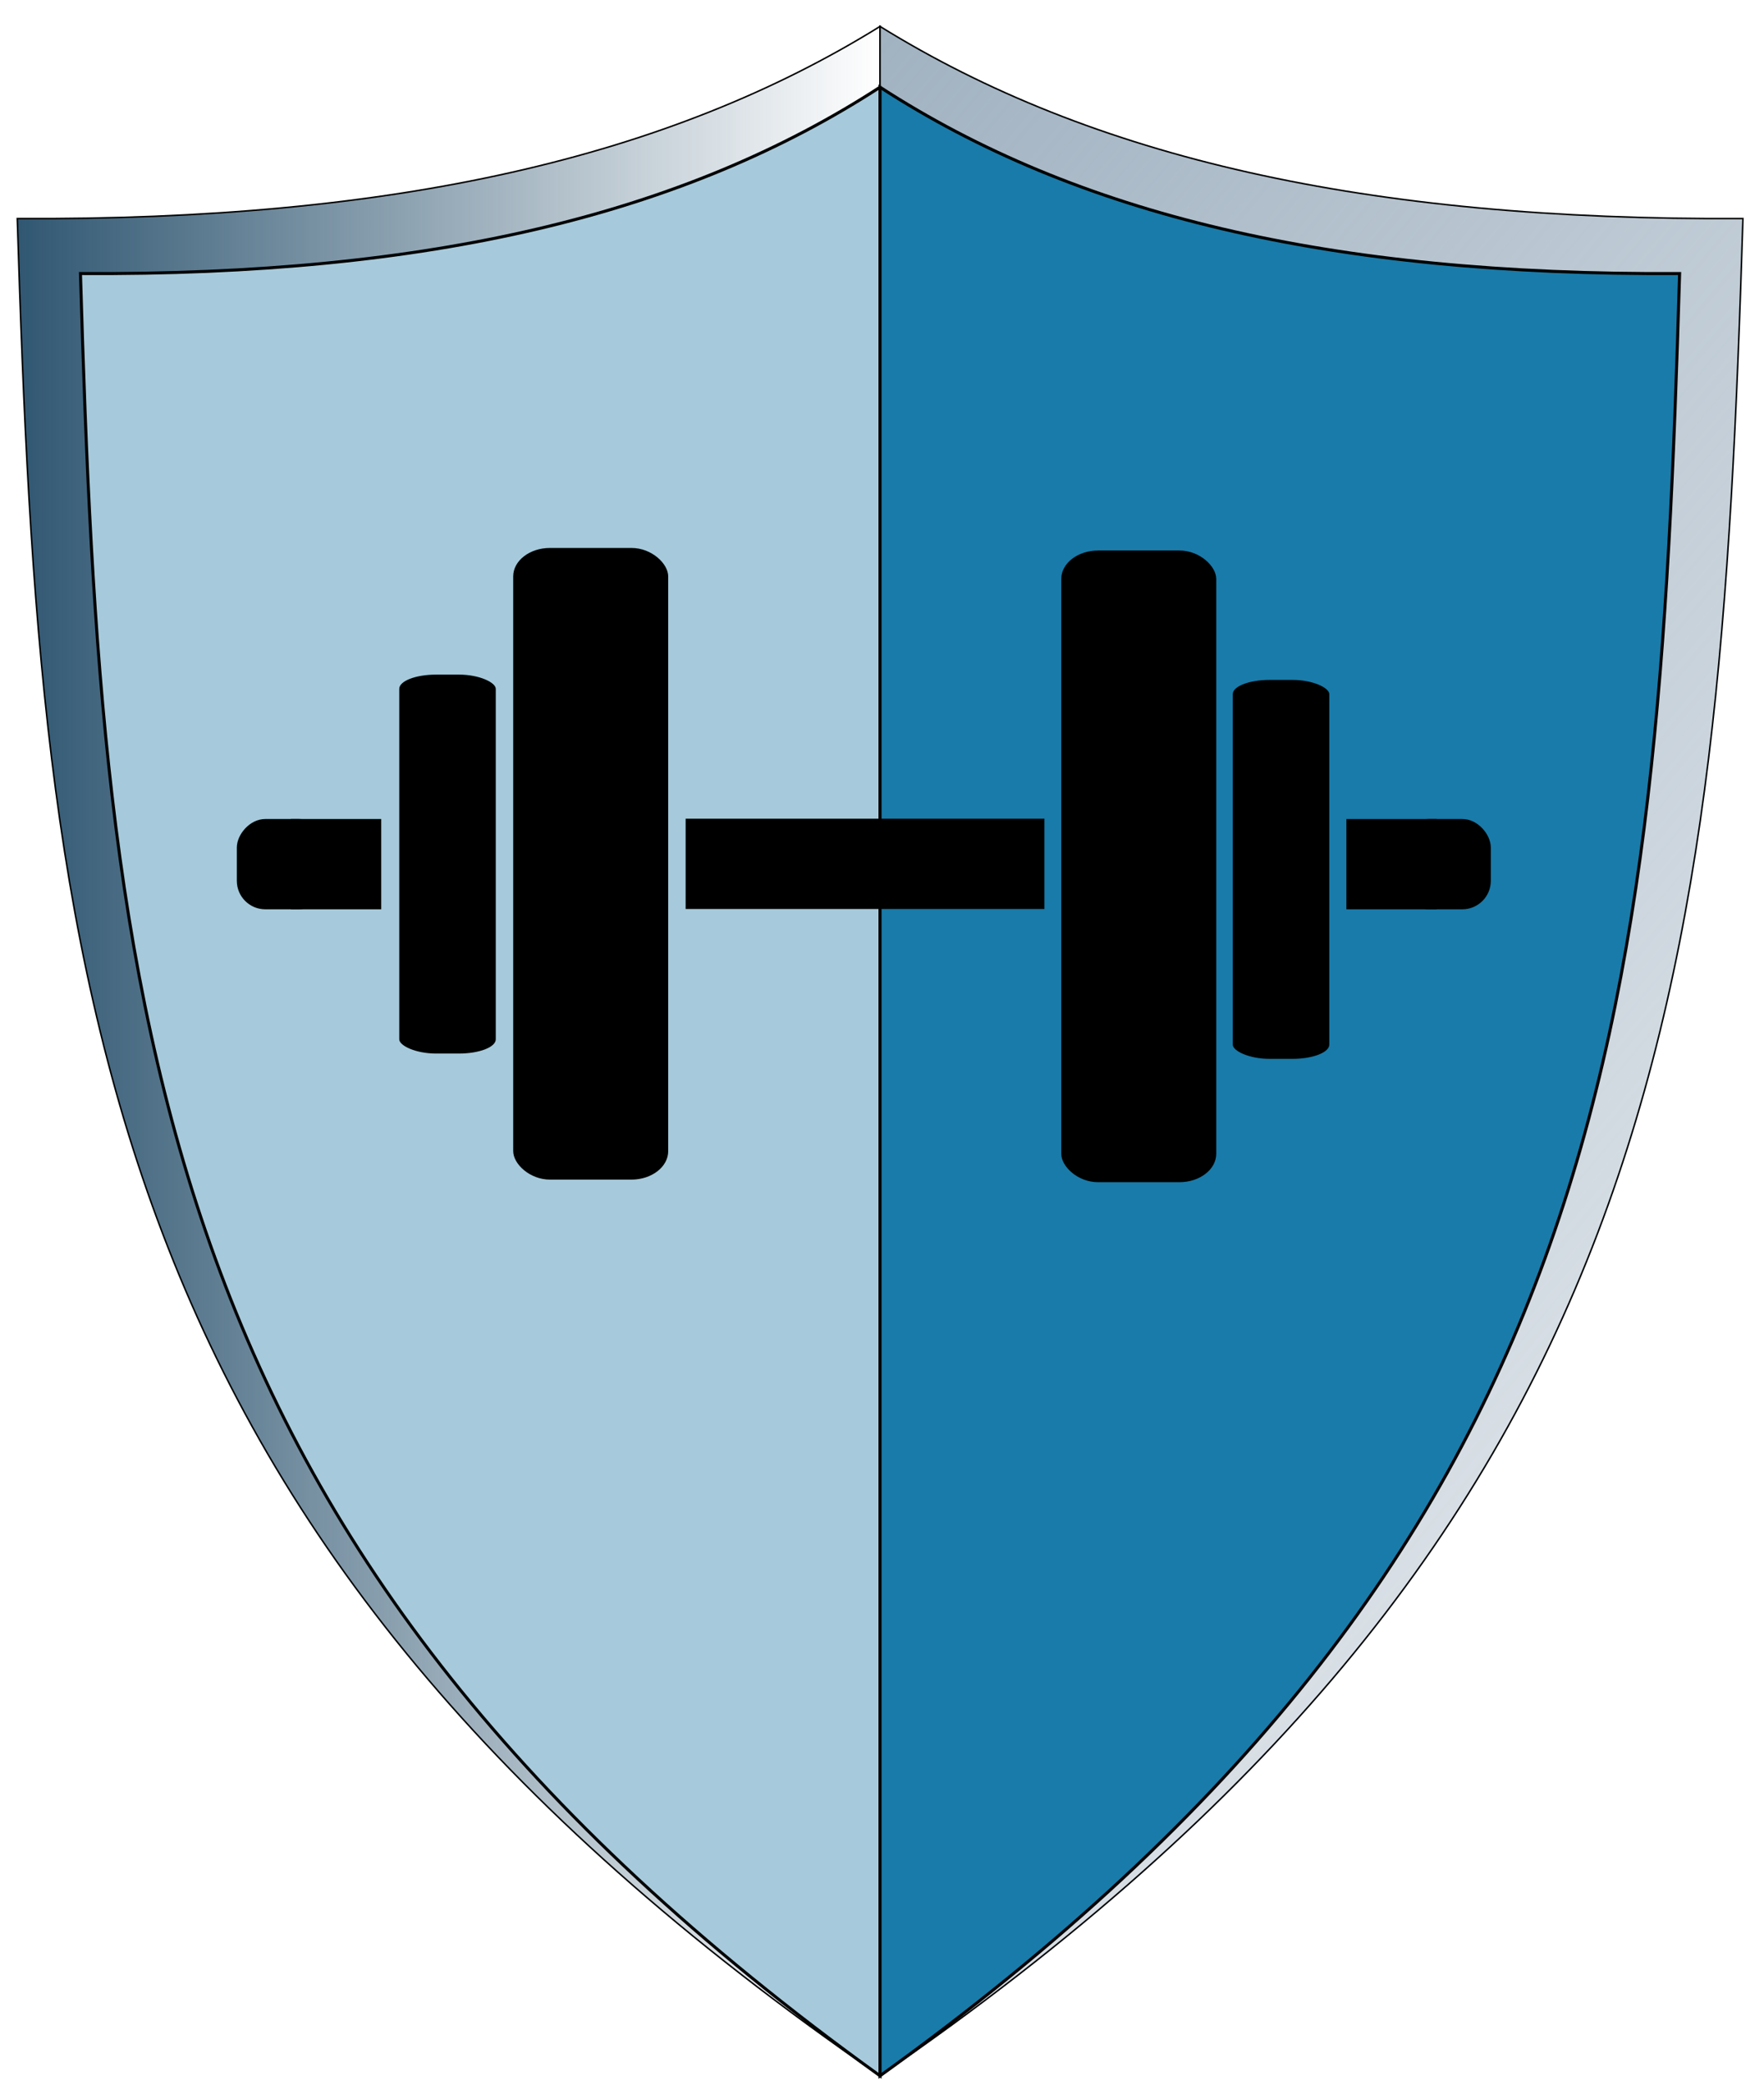 <?xml version="1.0" encoding="UTF-8" standalone="no"?>
<svg
   xmlns:dc="http://purl.org/dc/elements/1.1/"
   xmlns:cc="http://creativecommons.org/ns#"
   xmlns:rdf="http://www.w3.org/1999/02/22-rdf-syntax-ns#"
   xmlns:svg="http://www.w3.org/2000/svg"
   xmlns="http://www.w3.org/2000/svg"
   xmlns:xlink="http://www.w3.org/1999/xlink"
   xmlns:sodipodi="http://sodipodi.sourceforge.net/DTD/sodipodi-0.dtd"
   xmlns:inkscape="http://www.inkscape.org/namespaces/inkscape"
   sodipodi:docname="LogoDocsetSports.svg"
   inkscape:version="1.0 (4035a4fb49, 2020-05-01)"
   id="svg8"
   version="1.1"
   viewBox="0 0 11.642 13.758"
   height="52"
   width="44">
  <defs
     id="defs2">
    <linearGradient
       id="linearGradient7647"
       inkscape:collect="always">
      <stop
         id="stop7643"
         offset="0"
         style="stop-color:#9caebe;stop-opacity:1;" />
      <stop
         id="stop7645"
         offset="1"
         style="stop-color:#9caebe;stop-opacity:0;" />
    </linearGradient>
    <linearGradient
       id="linearGradient7615"
       inkscape:collect="always">
      <stop
         id="stop7611"
         offset="0"
         style="stop-color:#305772;stop-opacity:1;" />
      <stop
         id="stop7613"
         offset="1"
         style="stop-color:#305772;stop-opacity:0;" />
    </linearGradient>
    <marker
       inkscape:isstock="true"
       style="overflow:visible"
       id="Arrow1Lend"
       refX="0"
       refY="0"
       orient="auto"
       inkscape:stockid="Arrow1Lend">
      <path
         inkscape:connector-curvature="0"
         transform="matrix(-0.8,0,0,-0.8,-10,0)"
         style="fill:#000000;fill-opacity:1;fill-rule:evenodd;stroke:#000000;stroke-width:1pt;stroke-opacity:1"
         d="M 0,0 5,-5 -12.5,0 5,5 Z"
         id="path1046" />
    </marker>
    <marker
       inkscape:isstock="true"
       style="overflow:visible"
       id="Arrow1Lstart"
       refX="0"
       refY="0"
       orient="auto"
       inkscape:stockid="Arrow1Lstart">
      <path
         inkscape:connector-curvature="0"
         transform="matrix(0.8,0,0,0.8,10,0)"
         style="fill:#000000;fill-opacity:1;fill-rule:evenodd;stroke:#000000;stroke-width:1pt;stroke-opacity:1"
         d="M 0,0 5,-5 -12.5,0 5,5 Z"
         id="path1043" />
    </marker>
    <clipPath
       id="clipPath954"
       clipPathUnits="userSpaceOnUse">
      <path
         inkscape:connector-curvature="0"
         id="path956"
         d="m -83.898,-24.977 -7.6,4.97 -10.231,3.654 -11.108,3.654 -7.016,1.169 -6.139,0.438 -4.385,-0.292 0.292,21.34 1.9,15.639 2.485,13.155 3.8,13.447 1.9,7.162 5.7,11.255 5.554,7.893 7.016,8.331 7.162,7.016 11.108,9.062 3.508,3.362 11.108,-10.085 7.308,-7.016 7.454,-8.624 6.139,-9.354 5.116,-10.378 2.923,-5.554 2.339,-7.893 2.339,-9.501 1.315,-10.816 1.023,-9.939 0.731,-12.716 0.585,-8.331 -5.554,-7.308 -7.308,-0.146 -7.162,-1.169 -7.162,-1.754 -6.139,-1.9 -6.139,-2.631 -6.285,-2.923 z"
         style="fill:none;stroke:#000000;stroke-width:0.265px;stroke-linecap:butt;stroke-linejoin:miter;stroke-opacity:1" />
    </clipPath>
    <clipPath
       id="clipPath958"
       clipPathUnits="userSpaceOnUse">
      <path
         inkscape:connector-curvature="0"
         id="path960"
         d="m -69.932,115.288 0.804,9.826 -1.811,11.65 -2.265,12.486 -2.515,7.294 -2.758,6.079 -2.547,4.027 20.487,10.808 15.887,6.314 13.821,4.466 14.78,3.364 7.808,1.91 13.674,0.414 10.395,-1.193 11.569,-2.358 10.391,-3.181 14.382,-5.879 5.018,-1.597 -3.864,-15.827 -2.905,-10.61 -4.361,-11.585 -5.738,-10.711 -7.243,-10.267 -3.781,-5.672 -6.312,-6.33 -7.844,-7.165 -9.627,-6.873 -8.942,-6.139 -11.74,-7.303 -7.637,-4.886 -9.838,1.497 -3.92,6.889 -4.819,6.219 -5.377,5.915 -4.987,4.864 -5.683,4.484 -6.037,4.471 z"
         style="fill:none;stroke:#000000;stroke-width:0.265px;stroke-linecap:butt;stroke-linejoin:miter;stroke-opacity:1" />
    </clipPath>
    <clipPath
       id="clipPath962"
       clipPathUnits="userSpaceOnUse">
      <path
         inkscape:connector-curvature="0"
         id="path964"
         d="m -30.086,13.459 8.668,-4.662 8.775,-7.853 9.229,-8.689 4.744,-6.079 3.594,-5.623 1.99,-4.331 20.184,11.365 13.921,9.936 11.25,9.203 10.848,10.608 5.842,5.532 7.776,11.28 4.648,9.394 4.31,11.015 2.981,10.471 2.889,15.295 1.389,5.09 L 77.593,90.759 67.126,94.08 55.052,96.704 42.962,97.695 30.426,97.179 23.621,97.08 14.89,95.208 4.626,92.501 -6.361,88.135 -16.362,83.947 l -12.496,-5.91 -8.242,-3.771 -4.091,-9.09 3.642,-7.041 2.591,-7.434 2.034,-7.737 1.365,-6.838 0.669,-7.218 0.466,-7.509 z"
         style="fill:none;stroke:#000000;stroke-width:0.265px;stroke-linecap:butt;stroke-linejoin:miter;stroke-opacity:1" />
    </clipPath>
    <clipPath
       id="clipPath966"
       clipPathUnits="userSpaceOnUse">
      <path
         inkscape:connector-curvature="0"
         id="path968"
         d="m 62.141,-25.776 -9.06,0.619 -10.712,-1.815 -11.477,-2.244 -6.692,-2.41 -5.569,-2.619 -3.682,-2.399 -10.179,18.758 -5.989,14.572 -4.264,12.69 -3.26,13.588 -1.844,7.177 -0.53,12.605 0.986,9.601 2.046,10.698 2.817,9.622 5.259,13.336 1.416,4.648 14.621,-3.366 9.805,-2.547 10.719,-3.878 9.929,-5.158 9.537,-6.551 5.266,-3.416 5.899,-5.742 6.685,-7.144 6.436,-8.792 5.752,-8.17 6.855,-10.735 4.584,-6.982 -1.272,-9.091 L 89.92,5.378 84.244,0.856 78.854,-4.176 74.428,-8.835 70.36,-14.132 66.306,-19.755 Z"
         style="fill:none;stroke:#000000;stroke-width:0.265px;stroke-linecap:butt;stroke-linejoin:miter;stroke-opacity:1" />
    </clipPath>
    <clipPath
       id="clipPath970"
       clipPathUnits="userSpaceOnUse">
      <path
         inkscape:connector-curvature="0"
         id="path972"
         d="m -300.698,284.945 0.792,9.046 -1.61,10.744 -2.025,11.517 -2.282,6.737 -2.512,5.618 -2.328,3.727 18.949,9.819 14.683,5.71 12.769,4.022 13.648,3 7.21,1.707 12.613,0.29 9.58,-1.169 10.657,-2.25 9.566,-3 13.234,-5.513 4.62,-1.505 -3.644,-14.554 -2.733,-9.755 -4.082,-10.643 -5.347,-9.829 -6.732,-9.41 -3.516,-5.2 -5.853,-5.789 -7.27,-6.548 -8.913,-6.267 -8.278,-5.595 -10.864,-6.649 -7.068,-4.45 -9.065,1.445 -3.58,6.373 -4.413,5.761 -4.928,5.485 -4.574,4.514 -5.218,4.169 -5.545,4.16 z"
         style="fill:none;stroke:#000000;stroke-width:0.265px;stroke-linecap:butt;stroke-linejoin:miter;stroke-opacity:1" />
    </clipPath>
    <clipPath
       id="clipPath974"
       clipPathUnits="userSpaceOnUse">
      <path
         inkscape:connector-curvature="0"
         id="path976"
         d="m -78.077,-23.389 -7.6,4.97 -10.231,3.654 -11.108,3.654 -7.016,1.169 -6.139,0.438 -4.385,-0.292 0.292,21.34 1.9,15.639 2.485,13.155 3.8,13.447 1.9,7.162 5.7,11.255 5.554,7.893 7.016,8.331 7.162,7.016 11.108,9.062 3.508,3.362 11.108,-10.085 7.308,-7.016 7.454,-8.624 6.139,-9.354 5.116,-10.378 2.923,-5.554 2.339,-7.893 2.339,-9.501 1.315,-10.816 1.023,-9.939 0.731,-12.716 0.585,-8.331 -5.554,-7.308 -7.308,-0.146 -7.162,-1.169 -7.162,-1.754 -6.139,-1.9 -6.139,-2.631 -6.285,-2.923 z"
         style="fill:none;stroke:#000000;stroke-width:0.265px;stroke-linecap:butt;stroke-linejoin:miter;stroke-opacity:1" />
    </clipPath>
    <linearGradient
       gradientUnits="userSpaceOnUse"
       y2="6.408"
       x2="5.808"
       y1="6.408"
       x1="0.114"
       id="linearGradient7617"
       xlink:href="#linearGradient7615"
       inkscape:collect="always" />
    <linearGradient
       gradientUnits="userSpaceOnUse"
       y2="13.534"
       x2="15.01"
       y1="2.647"
       x1="2.186"
       id="linearGradient7649"
       xlink:href="#linearGradient7647"
       inkscape:collect="always" />
  </defs>
  <sodipodi:namedview
     inkscape:document-rotation="0"
     showguides="false"
     showborder="true"
     inkscape:snap-to-guides="false"
     inkscape:snap-grids="false"
     inkscape:window-maximized="1"
     inkscape:window-y="-8"
     inkscape:window-x="-8"
     inkscape:window-height="1017"
     inkscape:window-width="1920"
     inkscape:showpageshadow="false"
     units="px"
     showgrid="false"
     inkscape:current-layer="layer16"
     inkscape:document-units="mm"
     inkscape:cy="41.312385"
     inkscape:cx="29.140529"
     inkscape:zoom="9.9692873"
     inkscape:pageshadow="2"
     inkscape:pageopacity="0.0"
     borderopacity="1"
     bordercolor="#666666"
     pagecolor="#ffffff"
     id="base">
    <inkscape:grid
       id="grid817"
       type="xygrid" />
  </sodipodi:namedview>
  <g
     transform="translate(0,0.529)"
     style="display:inline"
     inkscape:label="Schutzschild -links 1"
     id="layer18"
     inkscape:groupmode="layer">
    <path
       sodipodi:nodetypes="cccc"
       inkscape:connector-curvature="0"
       id="path5394"
       d="M 0.114,0.913 C 2.61,0.928 4.415,0.509 5.808,-0.355 V 13.171 C 0.618,9.602 0.272,6.006 0.114,0.913 Z"
       style="display:inline;fill:url(#linearGradient7617);fill-opacity:1;stroke:#000000;stroke-width:0.01;stroke-linecap:butt;stroke-linejoin:miter;stroke-miterlimit:4;stroke-dasharray:none;stroke-opacity:1" />
  </g>
  <g
     transform="translate(0,0.529)"
     style="display:inline"
     inkscape:label="Schutzschild -links"
     id="layer15"
     inkscape:groupmode="layer">
    <path
       style="display:inline;fill:#a6cadb;fill-opacity:1;stroke:#000000;stroke-width:0.02;stroke-linecap:butt;stroke-linejoin:miter;stroke-miterlimit:4;stroke-dasharray:none;stroke-opacity:1"
       d="M 0.531,1.276 C 2.844,1.29 4.517,0.884 5.808,0.046 V 13.171 C 0.999,9.707 0.677,6.218 0.531,1.276 Z"
       id="path5380"
       inkscape:connector-curvature="0"
       sodipodi:nodetypes="cccc" />
  </g>
  <g
     transform="translate(0,0.529)"
     style="display:inline"
     inkscape:label="Schutzschild -rechts 1"
     id="layer17"
     inkscape:groupmode="layer">
    <path
       style="display:inline;fill:url(#linearGradient7649);fill-opacity:1;stroke:#000000;stroke-width:0.01;stroke-linecap:butt;stroke-linejoin:miter;stroke-miterlimit:4;stroke-dasharray:none;stroke-opacity:1"
       d="M 11.503,0.913 C 9.007,0.928 7.202,0.509 5.808,-0.355 V 13.171 C 10.998,9.602 11.345,6.006 11.503,0.913 Z"
       id="path5390"
       inkscape:connector-curvature="0"
       sodipodi:nodetypes="cccc" />
  </g>
  <g
     transform="translate(0,0.529)"
     style="display:inline"
     inkscape:label="Schutzschild -rechts"
     id="layer16"
     inkscape:groupmode="layer">
    <path
       sodipodi:nodetypes="cccc"
       inkscape:connector-curvature="0"
       id="path4579"
       d="M 11.085,1.276 C 8.773,1.29 7.1,0.884 5.808,0.046 V 13.171 C 10.618,9.707 10.94,6.218 11.085,1.276 Z"
       style="display:inline;fill:#197ba9;fill-opacity:1;stroke:#000000;stroke-width:0.02;stroke-linecap:butt;stroke-linejoin:miter;stroke-miterlimit:4;stroke-dasharray:none;stroke-opacity:1" />
    <rect
       style="display:inline;opacity:1;fill:#000000;fill-opacity:1;fill-rule:nonzero;stroke:#ffffff;stroke-width:0;stroke-linecap:round;stroke-miterlimit:4;stroke-dasharray:none;stroke-dashoffset:0;stroke-opacity:1;paint-order:markers fill stroke"
       id="rect1005"
       width="0.596"
       height="0.596"
       x="9.243"
       y="4.876"
       rx="0.188"
       ry="0.188" />
    <rect
       style="display:inline;opacity:1;fill:#000000;fill-opacity:1;fill-rule:nonzero;stroke:#ffffff;stroke-width:0;stroke-linecap:round;stroke-miterlimit:4;stroke-dasharray:none;stroke-dashoffset:0;stroke-opacity:1;paint-order:markers fill stroke"
       id="rect1001"
       width="0.596"
       height="0.596"
       x="8.886"
       y="4.876"
       rx="0"
       ry="0" />
    <rect
       ry="0.094"
       rx="0.243"
       y="3.958"
       x="8.136"
       height="2.501"
       width="0.637"
       id="rect990"
       style="display:inline;opacity:1;fill:#000000;fill-opacity:1;fill-rule:nonzero;stroke:#ffffff;stroke-width:0;stroke-linecap:round;stroke-miterlimit:4;stroke-dasharray:none;stroke-dashoffset:0;stroke-opacity:1;paint-order:markers fill stroke" />
    <rect
       ry="0.188"
       rx="0.243"
       y="3.104"
       x="7.004"
       height="4.169"
       width="1.023"
       id="rect986"
       style="display:inline;opacity:1;fill:#000000;fill-opacity:1;fill-rule:nonzero;stroke:#ffffff;stroke-width:0;stroke-linecap:round;stroke-miterlimit:4;stroke-dasharray:none;stroke-dashoffset:0;stroke-opacity:1;paint-order:markers fill stroke" />
    <rect
       style="display:inline;opacity:1;fill:#000000;fill-opacity:1;fill-rule:nonzero;stroke:#ffffff;stroke-width:0;stroke-linecap:round;stroke-miterlimit:4;stroke-dasharray:none;stroke-dashoffset:0;stroke-opacity:1;paint-order:markers fill stroke"
       id="rect988"
       width="2.368"
       height="0.596"
       x="4.525"
       y="4.874"
       rx="0"
       ry="0" />
    <rect
       style="display:inline;opacity:1;fill:#000000;fill-opacity:1;fill-rule:nonzero;stroke:#ffffff;stroke-width:0;stroke-linecap:round;stroke-miterlimit:4;stroke-dasharray:none;stroke-dashoffset:0;stroke-opacity:1;paint-order:markers fill stroke"
       id="rect992"
       width="1.023"
       height="4.169"
       x="3.387"
       y="3.087"
       rx="0.243"
       ry="0.188" />
    <rect
       style="display:inline;opacity:1;fill:#000000;fill-opacity:1;fill-rule:nonzero;stroke:#ffffff;stroke-width:0;stroke-linecap:round;stroke-miterlimit:4;stroke-dasharray:none;stroke-dashoffset:0;stroke-opacity:1;paint-order:markers fill stroke"
       id="rect997"
       width="0.637"
       height="2.501"
       x="2.635"
       y="3.923"
       rx="0.243"
       ry="0.094" />
    <rect
       transform="scale(-1,1)"
       ry="0"
       rx="0"
       y="4.876"
       x="-2.516"
       height="0.596"
       width="0.596"
       id="rect1015"
       style="display:inline;opacity:1;fill:#000000;fill-opacity:1;fill-rule:nonzero;stroke:#ffffff;stroke-width:0;stroke-linecap:round;stroke-miterlimit:4;stroke-dasharray:none;stroke-dashoffset:0;stroke-opacity:1;paint-order:markers fill stroke" />
    <rect
       transform="scale(-1,1)"
       ry="0.188"
       rx="0.188"
       y="4.876"
       x="-2.159"
       height="0.596"
       width="0.596"
       id="rect1017"
       style="display:inline;opacity:1;fill:#000000;fill-opacity:1;fill-rule:nonzero;stroke:#ffffff;stroke-width:0;stroke-linecap:round;stroke-miterlimit:4;stroke-dasharray:none;stroke-dashoffset:0;stroke-opacity:1;paint-order:markers fill stroke" />
  </g>
  <g
     transform="translate(0,0.529)"
     style="display:inline"
     inkscape:label="Schlange"
     id="layer7"
     inkscape:groupmode="layer" />
  <g
     style="display:inline"
     inkscape:label="Schatten -Mitte"
     id="layer21"
     inkscape:groupmode="layer" />
  <g
     transform="translate(0,0.529)"
     style="display:inline"
     inkscape:label="Auge"
     id="layer14"
     inkscape:groupmode="layer" />
  <g
     transform="translate(0,0.529)"
     style="display:inline"
     inkscape:label="Schatten-Schlange"
     id="layer19"
     inkscape:groupmode="layer" />
</svg>
